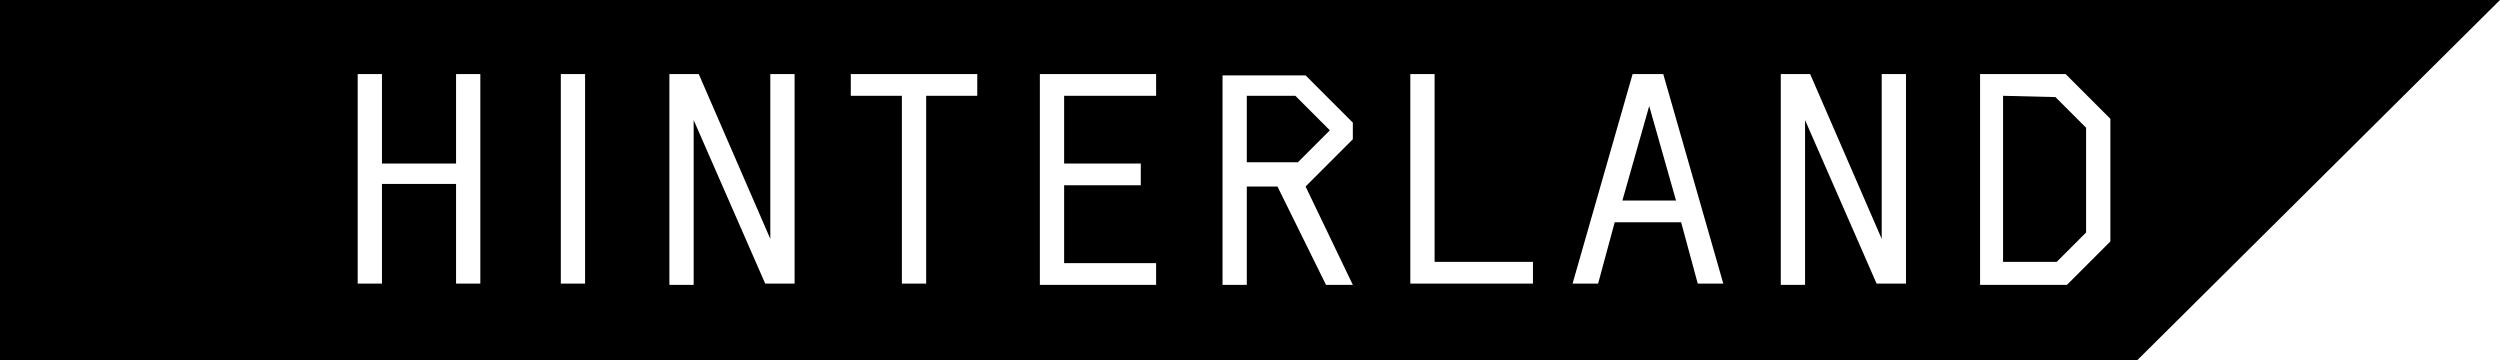 <?xml version="1.0" encoding="utf-8"?>
<!-- Generator: Adobe Illustrator 19.2.1, SVG Export Plug-In . SVG Version: 6.00 Build 0)  -->
<svg version="1.1" id="Layer_1" xmlns="http://www.w3.org/2000/svg" xmlns:xlink="http://www.w3.org/1999/xlink" x="0px" y="0px"
	 viewBox="0 0 195.7 28.2" style="enable-background:new 0 0 195.7 28.2;" xml:space="preserve">
<path d="M127,15.7h4.2l-2.1-7.4L127,15.7z M97.6,7.5v5.2h4l2.5-2.5l0,0l-2.7-2.7H97.6z M156.8,7.5v13h4.2l2.3-2.3V10l-2.4-2.4
	L156.8,7.5L156.8,7.5z M95.7,5.9h6.5l3.7,3.7v1.3l-3.7,3.7l3.7,7.7h-2.1l-3.8-7.7h-2.4v7.7h-1.9C95.7,22.3,95.7,5.9,95.7,5.9z
	 M43.9,5.8h1.9v16.4h-1.9V5.8z M35.7,12.8v-7h1.9v16.4h-1.9v-7.8h-5.8v7.8H28V5.8h1.9v7H35.7z M60.3,5.8h1.9v16.4h-2.3L54.3,9.4
	v12.9h-1.9V5.8h2.3l5.6,12.9V5.8z M66.6,5.8h9.9v1.7h-4v14.7h-1.9V7.5h-4C66.6,7.5,66.6,5.8,66.6,5.8z M81.4,5.8h9.1v1.7h-7.2v5.3h6
	v1.7h-6v6.1h7.2v1.7h-9.1V5.8z M110.4,5.8h1.9v14.7h7.7v1.7h-9.6V5.8z M123.1,22.2l4.7-16.4h2.4l4.7,16.4h-2l-1.3-4.8h-5.2l-1.3,4.8
	H123.1z M147.3,5.8h1.9v16.4h-2.3l-5.6-12.8v12.9h-1.9V5.8h2.3l5.6,12.9L147.3,5.8L147.3,5.8z M155,5.8h6.7l3.5,3.5v9.6l-3.4,3.4
	H155V5.8z M0,0v28.2h167.3L195.7,0H0z"/>
</svg>

